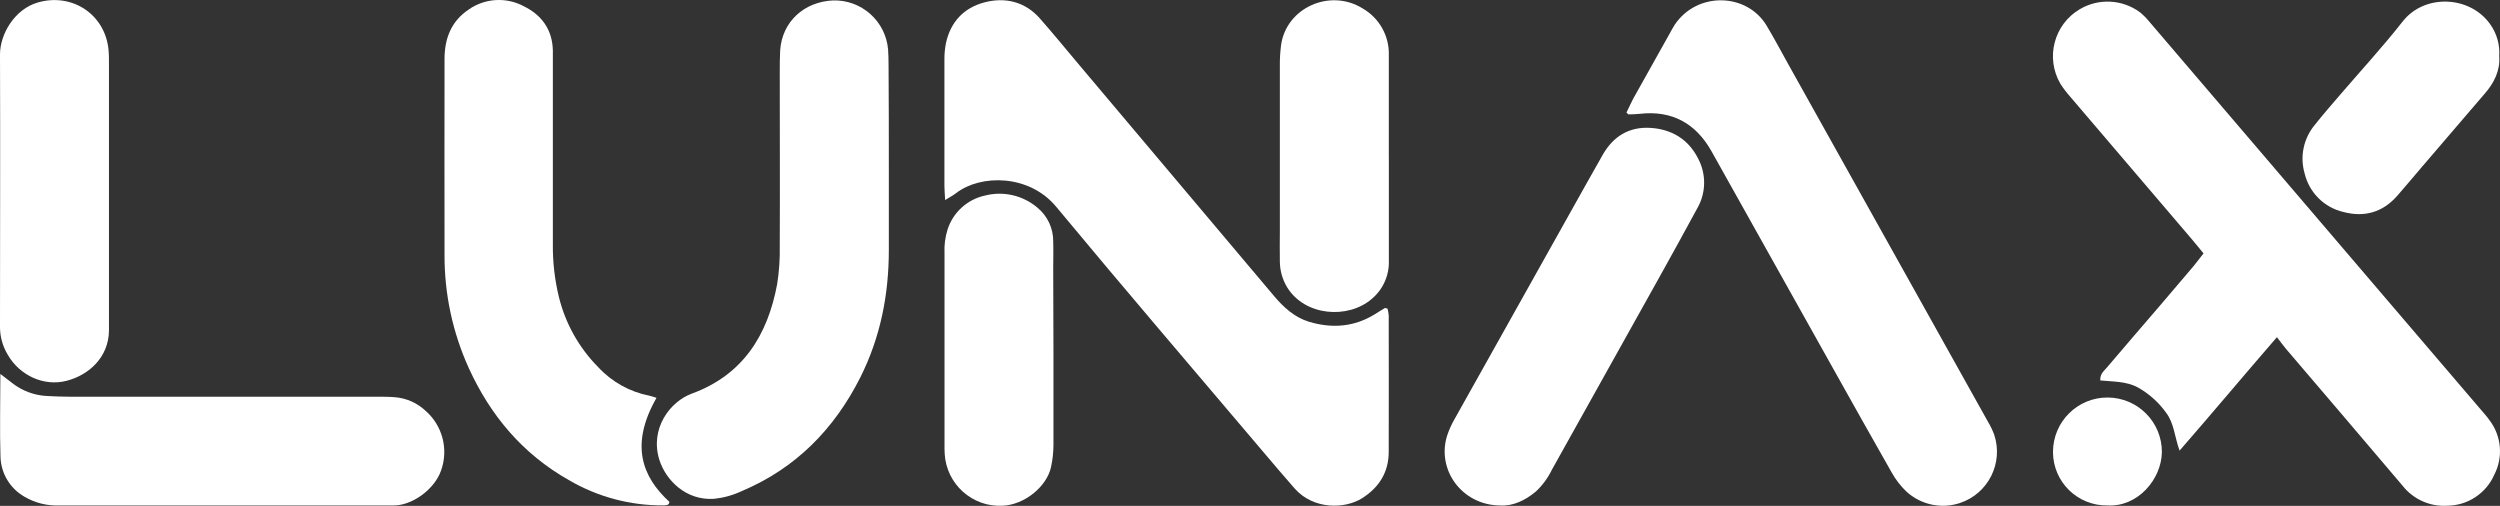 <?xml version="1.0" encoding="UTF-8"?>
<svg id="Layer_2" xmlns="http://www.w3.org/2000/svg" viewBox="0 0 747.02 151.15">
  <rect x="0" y="0" width="747.02" height="151.15" fill="#333333" stroke="none"/>
  <defs>
    <style>
      .cls-1 {
        fill: #fff;
      }
    </style>
  </defs>
  <g id="Layer_1-2" data-name="Layer_1">
    <g>
      <path class="cls-1" d="M680.36,100.75c-10.08,11.64-19.26,22.63-29.09,33.9-1.51-4.24-1.63-8.16-4-11.3-2.23-3.13-5.13-5.72-8.48-7.59-3.48-1.86-7.37-1.7-11.21-2.08-.13-2,1.18-2.89,2-3.89,5.26-6.22,10.61-12.37,15.91-18.56,3.33-3.88,6.65-7.77,9.94-11.68,1-1.2,1.93-2.48,3-3.83-1.26-1.53-2.34-2.89-3.47-4.21l-36.4-42.65c-1.06-1.19-2.03-2.47-2.89-3.81-4.55-7.78-1.94-17.78,5.84-22.33,5.6-3.28,12.61-2.93,17.86.9.99.8,1.9,1.7,2.71,2.68,23.04,26.95,46.08,53.91,69.11,80.88,10.06,11.78,20.13,23.56,30.2,35.33.83,1,1.71,1.91,2.45,3,3.62,4.7,4.2,11.06,1.48,16.33-2.44,5.57-7.92,9.2-14,9.27-5.19.35-10.22-1.9-13.43-6-11.58-13.64-23.18-27.26-34.81-40.86-.85-1.01-1.59-2.05-2.72-3.5Z"/>
      <path class="cls-1" d="M282.41,59.78c-.1-2-.21-3.11-.21-4.21V17.69c-.01-1.59.14-3.19.45-4.75,1.35-6.38,5.35-10.61,11.51-12.23s12.12-.25,16.58,4.82c4.11,4.67,8.05,9.51,12.07,14.27,19.26,22.84,38.52,45.68,57.77,68.52,2.92,3.48,6.16,6.49,10.63,7.85,6.76,2,13.24,1.56,19.37-2.13,1.09-.66,2.15-1.38,3.24-2,.09-.06.29.07.78.19.18.65.3,1.32.36,2,0,13.58.06,27.17,0,40.75,0,6.07-2.81,10.63-7.95,13.89s-14.55,3.46-20.16-2.91c-3.16-3.59-6.26-7.25-9.36-10.91-20.66-24.4-41.49-48.67-61.87-73.24-8.13-9.83-22.62-9.71-29.85-4.16-.84.65-1.77,1.15-3.36,2.13Z"/>
      <path class="cls-1" d="M486,33.64c.66-1.34,1.3-2.76,2-4.12,3.64-6.56,7.32-13.1,11-19.65.47-.83.9-1.7,1.43-2.49,6.74-10,21.57-9.52,27.44.27,2.22,3.69,4.24,7.51,6.33,11.27,19.95,35.7,39.88,71.39,59.8,107.06.74,1.23,1.36,2.52,1.87,3.86,2.84,8.46-1.72,17.61-10.17,20.45-5.59,1.88-11.76.55-16.1-3.45-1.72-1.66-3.19-3.57-4.35-5.66-5.71-10-11.29-20-16.9-30-12.31-22-24.62-44-36.95-66-4.68-8.31-11.8-12.29-21.49-11.16-1.09.12-2.19.13-3.28.16-.15-.05-.26-.2-.63-.54Z"/>
      <path class="cls-1" d="M265.59,50.72v23.95c0,13.28-2.47,26-8.47,38-7.81,15.52-19.32,27.26-35.49,34.08-2.61,1.22-5.4,2-8.26,2.3-8.44.57-14.4-5.6-16.32-11.56-3-9.46,3.24-17.53,9.68-19.88,15.27-5.58,22.63-17.45,25.48-32.63.61-3.8.87-7.64.79-11.49.08-17.25,0-34.49,0-51.74,0-2.24,0-4.48.12-6.71.6-8.61,7.17-14.49,15.74-14.91,8.52-.28,15.78,6.16,16.51,14.66.1,1.59.14,3.19.14,4.79.07,10.38.09,20.76.08,31.14Z"/>
      <path class="cls-1" d="M196.17,118.88c-8,14-4.32,23.58,3.85,31.08-.11,1.13-1,1-1.75,1.05-9.96.08-19.76-2.54-28.35-7.59-13.67-7.74-23.32-19.16-29.81-33.36-4.85-10.66-7.33-22.23-7.28-33.94-.05-19.49,0-39,0-58.47,0-6.16,2-11.31,7.23-14.81,4.84-3.39,11.18-3.78,16.4-1,5.38,2.62,8.61,7,8.74,13.28v57.98c-.05,5.26.56,10.51,1.8,15.63,1.95,7.94,6.01,15.2,11.77,21,4.05,4.38,9.38,7.35,15.23,8.5.61.11,1.18.35,2.17.65Z"/>
      <path class="cls-1" d="M.11,111.74c1.67,1.28,2.53,1.93,3.37,2.59,3.02,2.42,6.72,3.82,10.58,4,2.23.11,4.47.21,6.7.21h91.6c1.91,0,3.84,0,5.75.16,3.36.29,6.53,1.7,9,4,5.09,4.41,6.96,11.5,4.7,17.85-1.93,5.68-8.87,10.79-14.72,10.48H17.82c-3.68.17-7.33-.74-10.51-2.61-4.27-2.43-6.98-6.89-7.16-11.8-.26-7.92-.04-15.9-.04-24.88Z"/>
      <path class="cls-1" d="M448.18,151.04c-11.4-.13-19.08-10.79-15.7-21.08.57-1.66,1.3-3.26,2.18-4.78,13.17-23.55,26.35-47.1,39.56-70.63,1.56-2.78,3.12-5.57,4.71-8.34,3.14-5.48,7.87-8.38,14.19-8s11.34,3.35,14.25,9.09c2.48,4.6,2.45,10.16-.1,14.73-3.77,7-7.67,14-11.55,21-10.67,19.11-21.33,38.22-32,57.32-1.18,2.45-2.81,4.66-4.79,6.52-3.25,2.71-6.93,4.43-10.75,4.17Z"/>
      <path class="cls-1" d="M32.56,57.62v41.23c-.11,7.84-5.91,13.19-12.66,14.94s-14-1.56-17.58-7.79c-1.5-2.48-2.31-5.32-2.32-8.22,0-27.17.11-54.34,0-81.51C0,10.23,4.34,2.73,11.34.73c10.27-2.95,20.14,3.63,21.1,14.25.14,1.58.12,3.19.12,4.79.01,12.6.01,25.22,0,37.85Z"/>
      <path class="cls-1" d="M314.78,104.28v28.76c-.01,2.23-.27,4.45-.75,6.63-1.29,5.7-7.81,11.13-14.41,11.45-9.07.49-16.83-6.46-17.34-15.53-.08-1.11-.05-2.24-.05-3.35v-56.57c-.12-2.4.19-4.79.91-7.08,1.64-5.14,5.91-9.02,11.19-10.16,5.5-1.41,11.35-.05,15.67,3.63,3.02,2.48,4.75,6.19,4.71,10.1.08,2.72,0,5.44,0,8.15l.07,23.97Z"/>
      <path class="cls-1" d="M415,47.2v30.68c.15,4.39-1.73,8.6-5.09,11.42-7.11,6.14-20,5.17-25.29-3.44-1.42-2.33-2.17-5-2.19-7.72-.07-3,0-6.08,0-9.11,0-16.46,0-32.92,0-49.38-.02-2.08.1-4.15.37-6.21,1.57-11.15,14.66-17,24.4-10.9,4.98,2.87,7.98,8.25,7.79,14v30.66h.01Z"/>
      <path class="cls-1" d="M746.79,16.79c.31,4.34-1.54,8-4.34,11.2l-18.69,21.8c-2.49,2.91-4.94,5.86-7.46,8.73-4.33,4.93-9.78,6.47-16,4.84-5.77-1.31-10.29-5.79-11.66-11.54-1.46-5.02-.33-10.43,3-14.45,2.27-2.88,4.68-5.65,7.07-8.43,6.44-7.52,13.17-14.8,19.27-22.57,6.47-8.23,20-7.74,26.1.86,1.99,2.78,2.94,6.16,2.71,9.56Z"/>
      <path class="cls-1" d="M629.65,151.03c-8.84.11-16.09-6.96-16.2-15.8,0-.08,0-.17,0-.25.04-8.99,7.35-16.24,16.34-16.2,8.99.04,16.24,7.35,16.2,16.34-.16,8.22-7.31,16.46-16.34,15.91Z"/>
    </g>
  </g>
</svg>